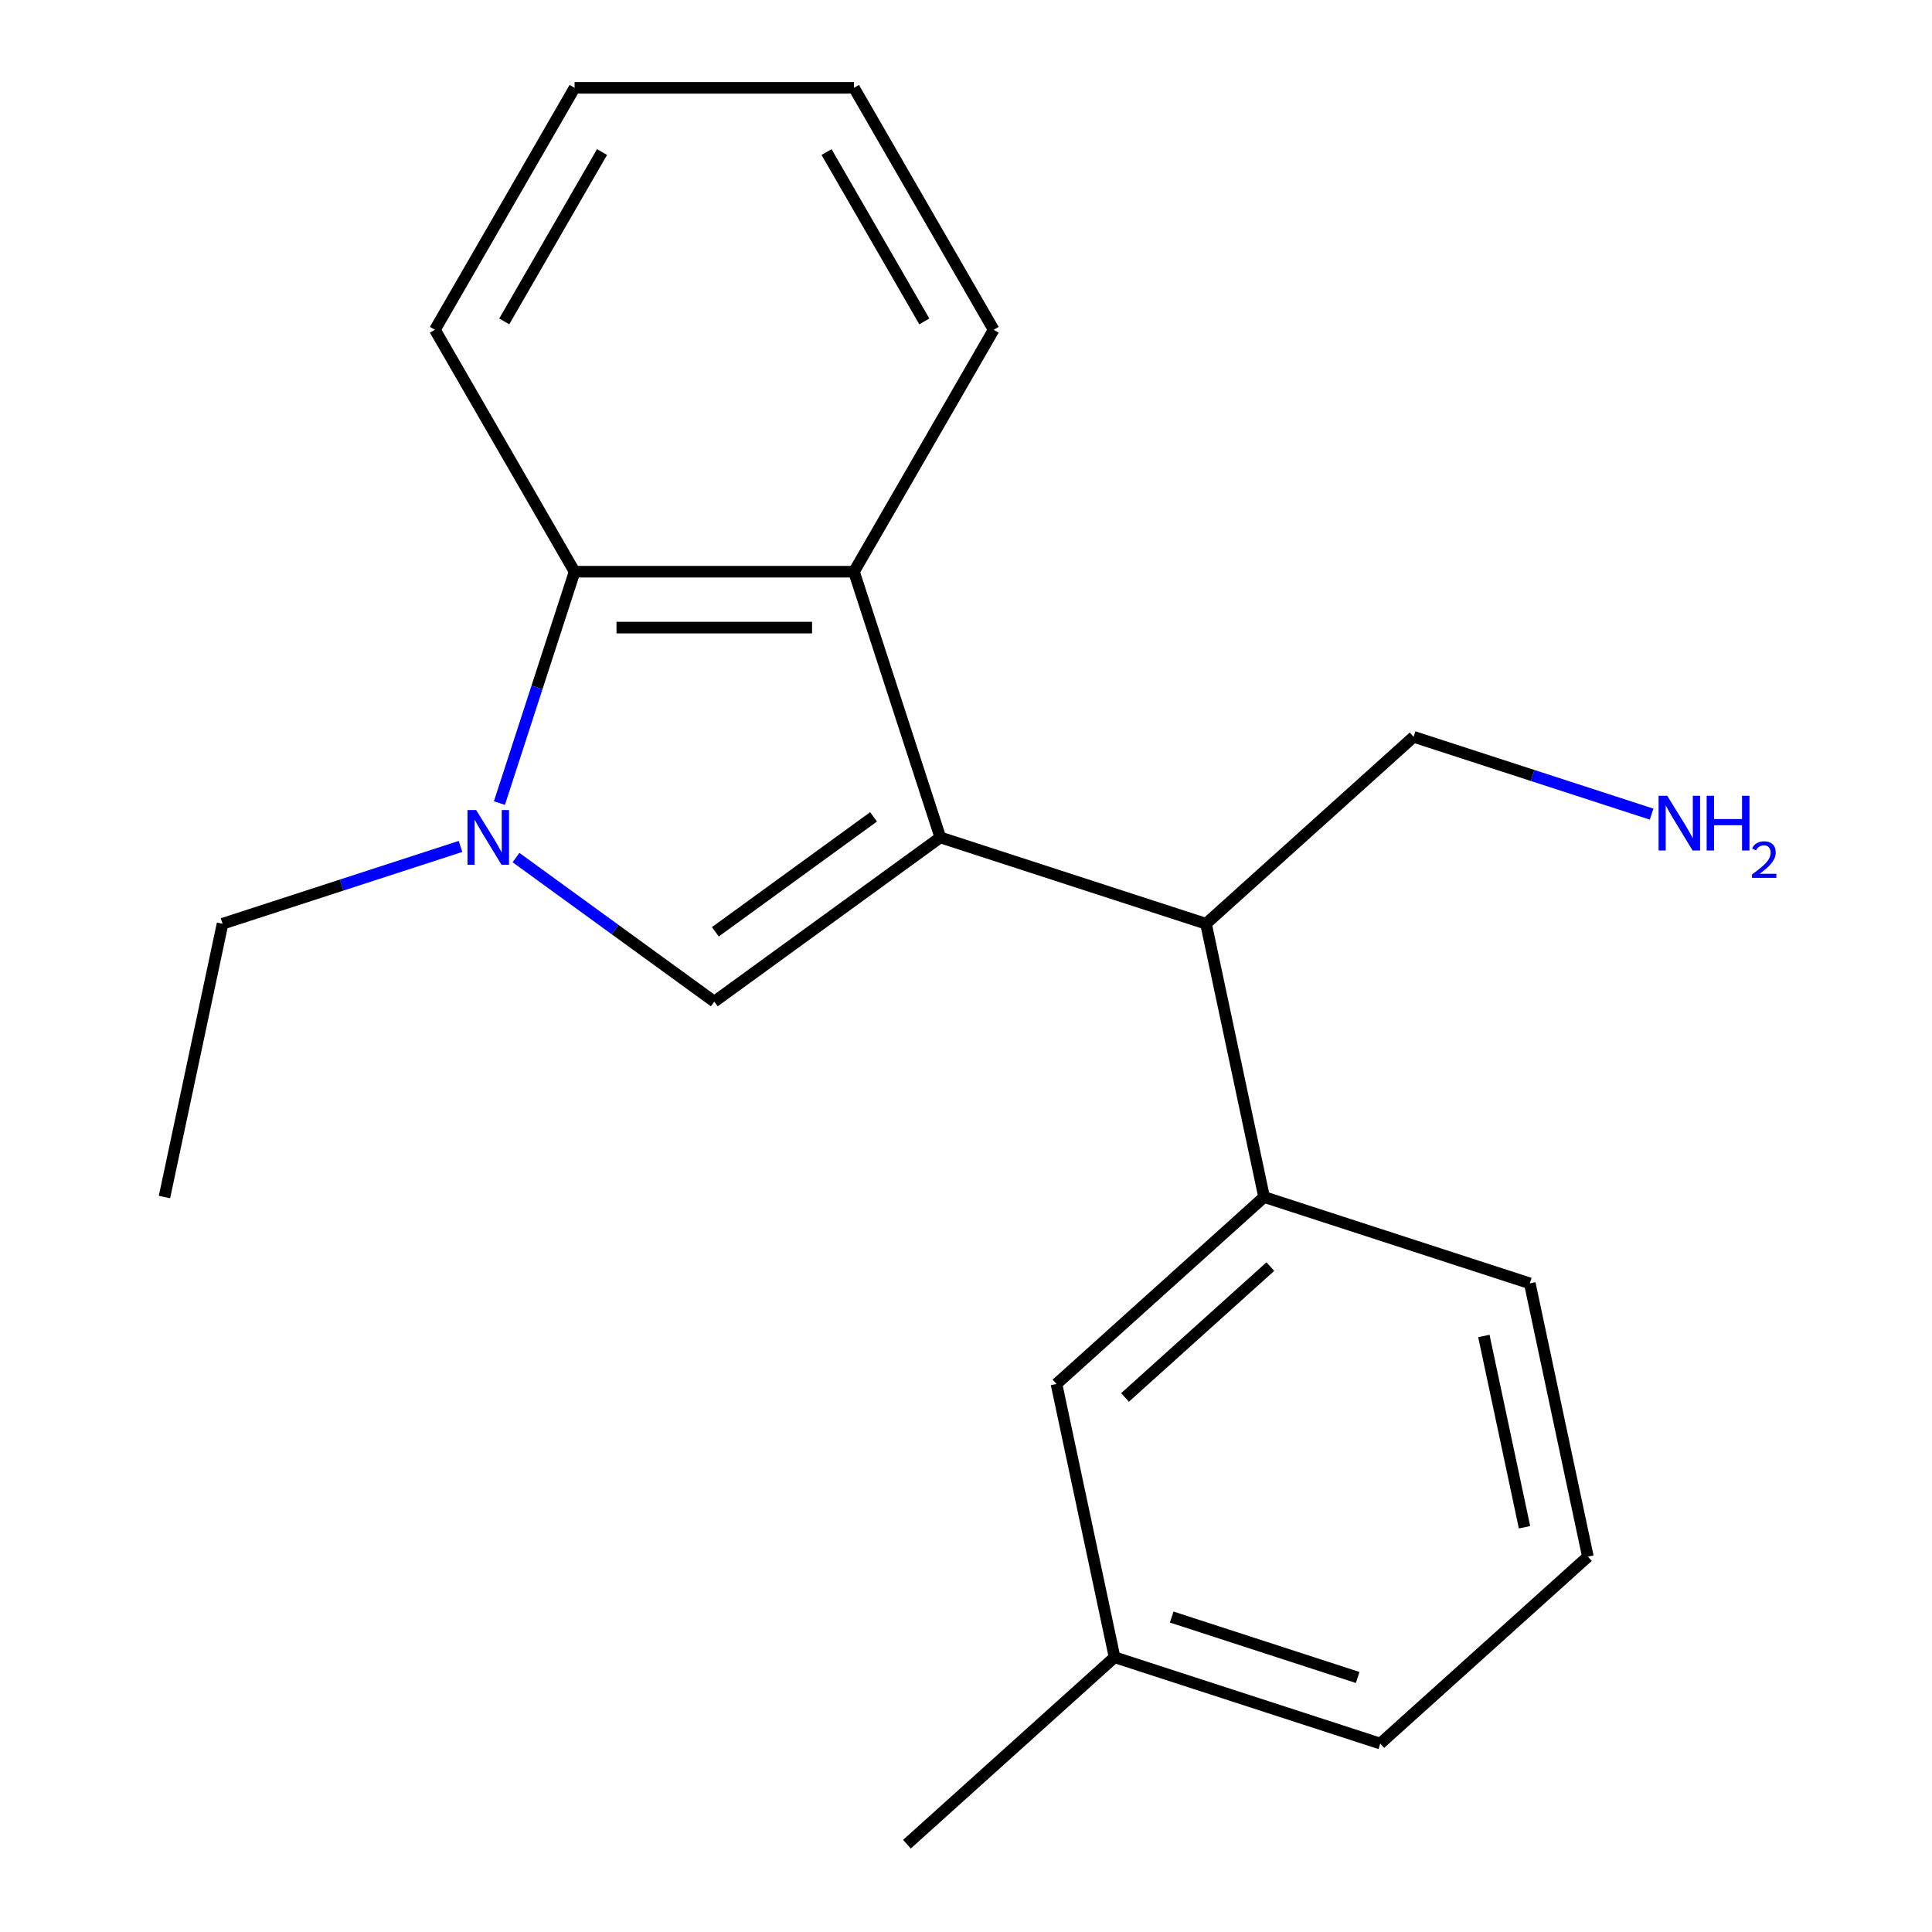 <?xml version='1.0' encoding='iso-8859-1'?>
<svg version='1.1' baseProfile='full'
              xmlns='http://www.w3.org/2000/svg'
                      xmlns:rdkit='http://www.rdkit.org/xml'
                      xmlns:xlink='http://www.w3.org/1999/xlink'
                  xml:space='preserve'
width='1000px' height='1000px' viewBox='0 0 1000 1000'>
<!-- END OF HEADER -->
<rect style='opacity:1.0;fill:#FFFFFF;stroke:none' width='1000' height='1000' x='0' y='0'> </rect>
<path class='bond-0' d='M 486.702,433.448 L 369.713,518.445' style='fill:none;fill-rule:evenodd;stroke:#000000;stroke-width:6px;stroke-linecap:butt;stroke-linejoin:miter;stroke-opacity:1' />
<path class='bond-0' d='M 452.154,422.799 L 370.262,482.297' style='fill:none;fill-rule:evenodd;stroke:#000000;stroke-width:6px;stroke-linecap:butt;stroke-linejoin:miter;stroke-opacity:1' />
<path class='bond-2' d='M 486.702,433.448 L 442.016,295.919' style='fill:none;fill-rule:evenodd;stroke:#000000;stroke-width:6px;stroke-linecap:butt;stroke-linejoin:miter;stroke-opacity:1' />
<path class='bond-4' d='M 486.702,433.448 L 624.23,478.133' style='fill:none;fill-rule:evenodd;stroke:#000000;stroke-width:6px;stroke-linecap:butt;stroke-linejoin:miter;stroke-opacity:1' />
<path class='bond-1' d='M 369.713,518.445 L 318.396,481.161' style='fill:none;fill-rule:evenodd;stroke:#000000;stroke-width:6px;stroke-linecap:butt;stroke-linejoin:miter;stroke-opacity:1' />
<path class='bond-1' d='M 318.396,481.161 L 267.079,443.877' style='fill:none;fill-rule:evenodd;stroke:#0000FF;stroke-width:6px;stroke-linecap:butt;stroke-linejoin:miter;stroke-opacity:1' />
<path class='bond-7' d='M 238.369,438.112 L 176.783,458.123' style='fill:none;fill-rule:evenodd;stroke:#0000FF;stroke-width:6px;stroke-linecap:butt;stroke-linejoin:miter;stroke-opacity:1' />
<path class='bond-7' d='M 176.783,458.123 L 115.196,478.133' style='fill:none;fill-rule:evenodd;stroke:#000000;stroke-width:6px;stroke-linecap:butt;stroke-linejoin:miter;stroke-opacity:1' />
<path class='bond-20' d='M 258.5,415.672 L 277.955,355.796' style='fill:none;fill-rule:evenodd;stroke:#0000FF;stroke-width:6px;stroke-linecap:butt;stroke-linejoin:miter;stroke-opacity:1' />
<path class='bond-20' d='M 277.955,355.796 L 297.41,295.919' style='fill:none;fill-rule:evenodd;stroke:#000000;stroke-width:6px;stroke-linecap:butt;stroke-linejoin:miter;stroke-opacity:1' />
<path class='bond-3' d='M 442.016,295.919 L 297.41,295.919' style='fill:none;fill-rule:evenodd;stroke:#000000;stroke-width:6px;stroke-linecap:butt;stroke-linejoin:miter;stroke-opacity:1' />
<path class='bond-3' d='M 420.325,324.84 L 319.101,324.84' style='fill:none;fill-rule:evenodd;stroke:#000000;stroke-width:6px;stroke-linecap:butt;stroke-linejoin:miter;stroke-opacity:1' />
<path class='bond-10' d='M 442.016,295.919 L 514.319,170.687' style='fill:none;fill-rule:evenodd;stroke:#000000;stroke-width:6px;stroke-linecap:butt;stroke-linejoin:miter;stroke-opacity:1' />
<path class='bond-12' d='M 297.41,295.919 L 225.107,170.687' style='fill:none;fill-rule:evenodd;stroke:#000000;stroke-width:6px;stroke-linecap:butt;stroke-linejoin:miter;stroke-opacity:1' />
<path class='bond-5' d='M 624.23,478.133 L 654.295,619.579' style='fill:none;fill-rule:evenodd;stroke:#000000;stroke-width:6px;stroke-linecap:butt;stroke-linejoin:miter;stroke-opacity:1' />
<path class='bond-11' d='M 624.23,478.133 L 731.693,381.373' style='fill:none;fill-rule:evenodd;stroke:#000000;stroke-width:6px;stroke-linecap:butt;stroke-linejoin:miter;stroke-opacity:1' />
<path class='bond-6' d='M 654.295,619.579 L 546.832,716.339' style='fill:none;fill-rule:evenodd;stroke:#000000;stroke-width:6px;stroke-linecap:butt;stroke-linejoin:miter;stroke-opacity:1' />
<path class='bond-6' d='M 657.528,655.586 L 582.304,723.318' style='fill:none;fill-rule:evenodd;stroke:#000000;stroke-width:6px;stroke-linecap:butt;stroke-linejoin:miter;stroke-opacity:1' />
<path class='bond-13' d='M 654.295,619.579 L 791.823,664.265' style='fill:none;fill-rule:evenodd;stroke:#000000;stroke-width:6px;stroke-linecap:butt;stroke-linejoin:miter;stroke-opacity:1' />
<path class='bond-8' d='M 546.832,716.339 L 576.897,857.785' style='fill:none;fill-rule:evenodd;stroke:#000000;stroke-width:6px;stroke-linecap:butt;stroke-linejoin:miter;stroke-opacity:1' />
<path class='bond-17' d='M 115.196,478.133 L 85.131,619.579' style='fill:none;fill-rule:evenodd;stroke:#000000;stroke-width:6px;stroke-linecap:butt;stroke-linejoin:miter;stroke-opacity:1' />
<path class='bond-16' d='M 576.897,857.785 L 469.434,954.545' style='fill:none;fill-rule:evenodd;stroke:#000000;stroke-width:6px;stroke-linecap:butt;stroke-linejoin:miter;stroke-opacity:1' />
<path class='bond-22' d='M 576.897,857.785 L 714.426,902.471' style='fill:none;fill-rule:evenodd;stroke:#000000;stroke-width:6px;stroke-linecap:butt;stroke-linejoin:miter;stroke-opacity:1' />
<path class='bond-22' d='M 606.464,836.982 L 702.733,868.262' style='fill:none;fill-rule:evenodd;stroke:#000000;stroke-width:6px;stroke-linecap:butt;stroke-linejoin:miter;stroke-opacity:1' />
<path class='bond-9' d='M 854.866,421.394 L 793.28,401.384' style='fill:none;fill-rule:evenodd;stroke:#0000FF;stroke-width:6px;stroke-linecap:butt;stroke-linejoin:miter;stroke-opacity:1' />
<path class='bond-9' d='M 793.28,401.384 L 731.693,381.373' style='fill:none;fill-rule:evenodd;stroke:#000000;stroke-width:6px;stroke-linecap:butt;stroke-linejoin:miter;stroke-opacity:1' />
<path class='bond-18' d='M 514.319,170.687 L 442.016,45.455' style='fill:none;fill-rule:evenodd;stroke:#000000;stroke-width:6px;stroke-linecap:butt;stroke-linejoin:miter;stroke-opacity:1' />
<path class='bond-18' d='M 478.427,166.363 L 427.815,78.7' style='fill:none;fill-rule:evenodd;stroke:#000000;stroke-width:6px;stroke-linecap:butt;stroke-linejoin:miter;stroke-opacity:1' />
<path class='bond-21' d='M 225.107,170.687 L 297.41,45.455' style='fill:none;fill-rule:evenodd;stroke:#000000;stroke-width:6px;stroke-linecap:butt;stroke-linejoin:miter;stroke-opacity:1' />
<path class='bond-21' d='M 260.999,166.363 L 311.611,78.7' style='fill:none;fill-rule:evenodd;stroke:#000000;stroke-width:6px;stroke-linecap:butt;stroke-linejoin:miter;stroke-opacity:1' />
<path class='bond-14' d='M 791.823,664.265 L 821.889,805.711' style='fill:none;fill-rule:evenodd;stroke:#000000;stroke-width:6px;stroke-linecap:butt;stroke-linejoin:miter;stroke-opacity:1' />
<path class='bond-14' d='M 768.044,691.495 L 789.09,790.507' style='fill:none;fill-rule:evenodd;stroke:#000000;stroke-width:6px;stroke-linecap:butt;stroke-linejoin:miter;stroke-opacity:1' />
<path class='bond-15' d='M 821.889,805.711 L 714.426,902.471' style='fill:none;fill-rule:evenodd;stroke:#000000;stroke-width:6px;stroke-linecap:butt;stroke-linejoin:miter;stroke-opacity:1' />
<path class='bond-19' d='M 442.016,45.455 L 297.41,45.455' style='fill:none;fill-rule:evenodd;stroke:#000000;stroke-width:6px;stroke-linecap:butt;stroke-linejoin:miter;stroke-opacity:1' />
<path  class='atom-2' d='M 246.464 419.288
L 255.744 434.288
Q 256.664 435.768, 258.144 438.448
Q 259.624 441.128, 259.704 441.288
L 259.704 419.288
L 263.464 419.288
L 263.464 447.608
L 259.584 447.608
L 249.624 431.208
Q 248.464 429.288, 247.224 427.088
Q 246.024 424.888, 245.664 424.208
L 245.664 447.608
L 241.984 447.608
L 241.984 419.288
L 246.464 419.288
' fill='#0000FF'/>
<path  class='atom-10' d='M 862.961 411.899
L 872.241 426.899
Q 873.161 428.379, 874.641 431.059
Q 876.121 433.739, 876.201 433.899
L 876.201 411.899
L 879.961 411.899
L 879.961 440.219
L 876.081 440.219
L 866.121 423.819
Q 864.961 421.899, 863.721 419.699
Q 862.521 417.499, 862.161 416.819
L 862.161 440.219
L 858.481 440.219
L 858.481 411.899
L 862.961 411.899
' fill='#0000FF'/>
<path  class='atom-10' d='M 883.361 411.899
L 887.201 411.899
L 887.201 423.939
L 901.681 423.939
L 901.681 411.899
L 905.521 411.899
L 905.521 440.219
L 901.681 440.219
L 901.681 427.139
L 887.201 427.139
L 887.201 440.219
L 883.361 440.219
L 883.361 411.899
' fill='#0000FF'/>
<path  class='atom-10' d='M 906.894 439.225
Q 907.581 437.456, 909.217 436.48
Q 910.854 435.476, 913.125 435.476
Q 915.949 435.476, 917.533 437.008
Q 919.117 438.539, 919.117 441.258
Q 919.117 444.03, 917.058 446.617
Q 915.025 449.204, 910.801 452.267
L 919.434 452.267
L 919.434 454.379
L 906.841 454.379
L 906.841 452.61
Q 910.326 450.128, 912.385 448.28
Q 914.471 446.432, 915.474 444.769
Q 916.477 443.106, 916.477 441.39
Q 916.477 439.595, 915.58 438.592
Q 914.682 437.588, 913.125 437.588
Q 911.62 437.588, 910.617 438.196
Q 909.613 438.803, 908.901 440.149
L 906.894 439.225
' fill='#0000FF'/>
</svg>
